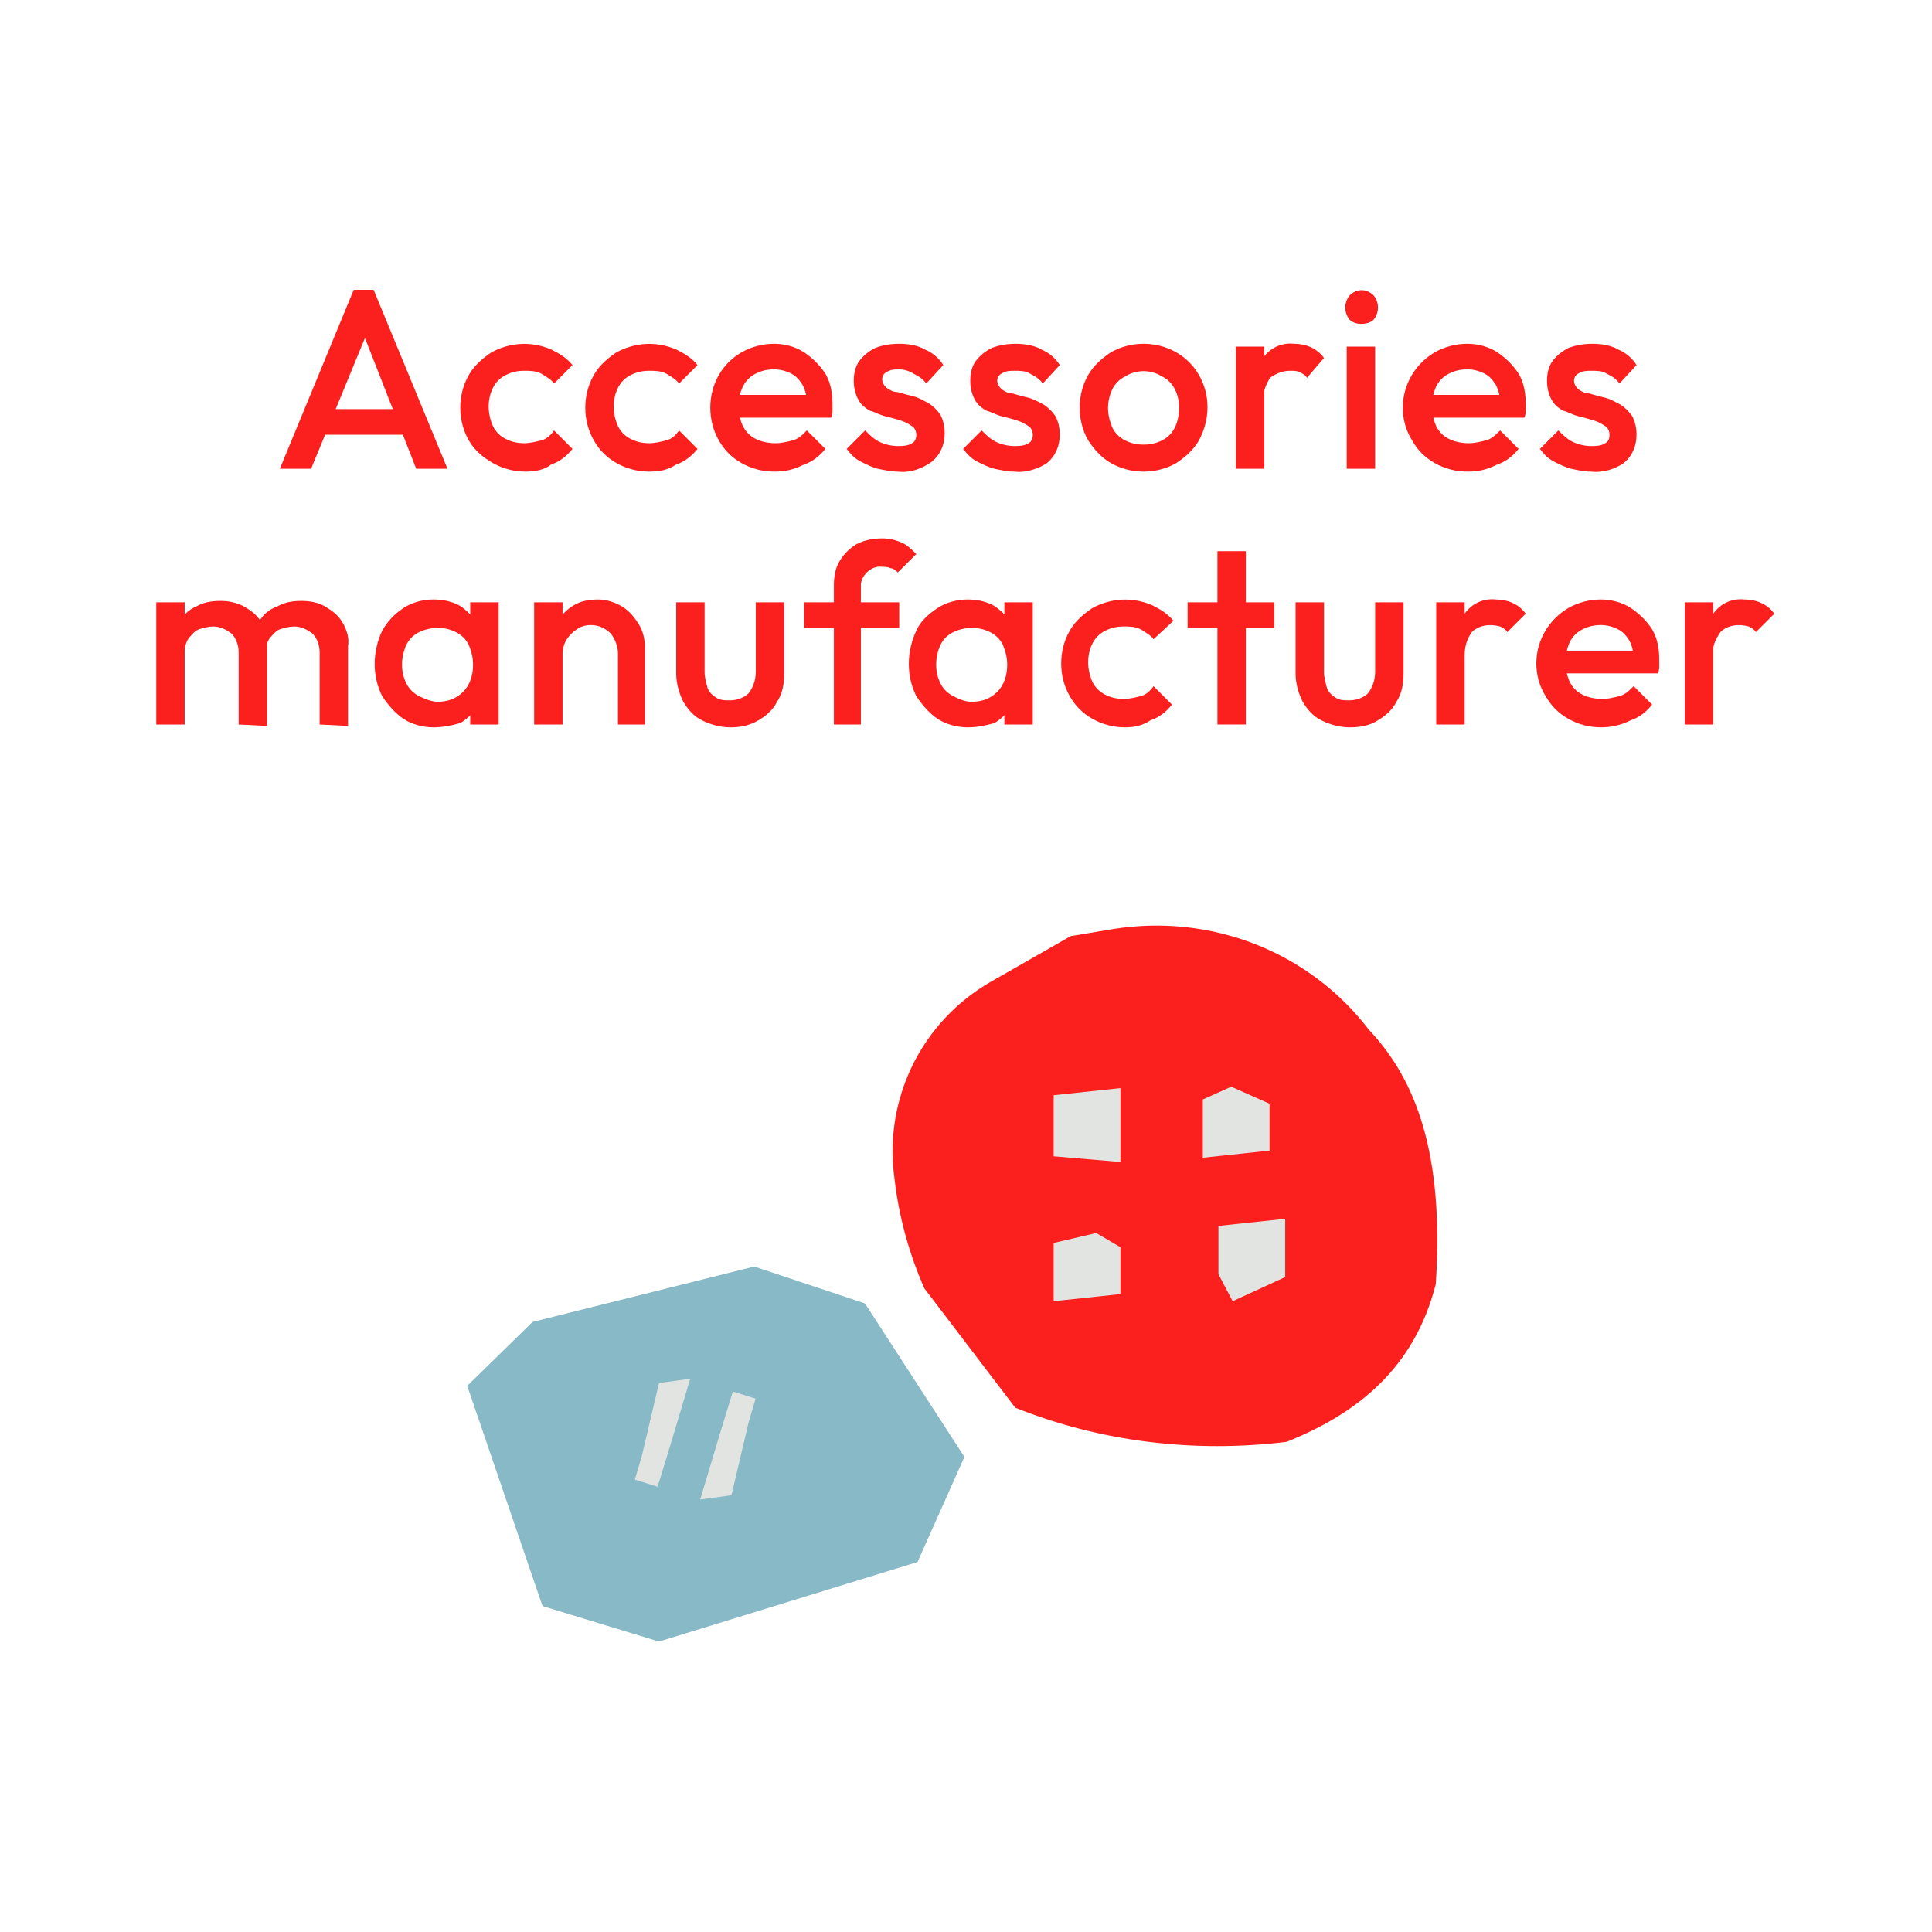 <?xml version="1.0" encoding="utf-8"?>
<!-- Generator: Adobe Illustrator 28.3.0, SVG Export Plug-In . SVG Version: 6.00 Build 0)  -->
<svg version="1.1" id="レイヤー_1" xmlns="http://www.w3.org/2000/svg" xmlns:xlink="http://www.w3.org/1999/xlink" x="0px"
	 y="0px" viewBox="0 0 136 136" style="enable-background:new 0 0 136 136;" xml:space="preserve">
<style type="text/css">
	.st0{fill:#FB201E;}
	.st1{fill:#E2E4E2;}
	.st2{fill:#88B9C6;}
</style>
<g id="グループ_1278" transform="translate(-438.861 -318.953)">
	<g id="グループ_1245" transform="translate(460.75 363.749)">
		<g id="グループ_1243" transform="translate(29.881)">
			<path id="パス_2150" class="st0" d="M18,24.3l5.6-3.2l3-0.5c6.9-1.1,13.8,1.6,18,7.1l0,0c3.3,3.5,5.3,8.7,4.7,17.9
				c-1.5,5.9-5.5,9.1-10.5,11.1c-6.5,0.8-13.1,0-19.1-2.4l-6.4-8.4c-1.1-2.5-1.8-5.1-2.1-7.7C10.4,32.6,13.1,27.1,18,24.3z"/>
			<path id="パス_2151" class="st1" d="M22.4,32.3l4.7-0.5V37l-4.7-0.4V32.3z"/>
			<path id="パス_2152" class="st1" d="M37.6,36.2l-4.7,0.5v-4.1l2-0.9l2.7,1.2L37.6,36.2z"/>
			<path id="パス_2153" class="st1" d="M34,41.5l4.7-0.5v4.1L35,46.8l-1-1.9L34,41.5z"/>
			<path id="パス_2154" class="st1" d="M27.1,46.3l-4.7,0.5v-4.1l3-0.7l1.7,1V46.3z"/>
		</g>
		<g id="グループ_1244" transform="translate(0 23.96)">
			<path id="パス_2155" class="st2" d="M11,28.8l5.3,15.5l8.2,2.5l18.2-5.6l3.3-7.4L39,23l-7.8-2.6l-15.6,3.9L11,28.8z"/>
			<path id="パス_2156" class="st1" d="M23.3,33.7l1.2-5.1l2.2-0.3l-1.5,5l-0.8,2.6l-1.6-0.5L23.3,33.7z"/>
			<path id="パス_2157" class="st1" d="M30.8,31.4l-1.2,5.1l-2.2,0.3l1.5-5l0.8-2.6l1.6,0.5L30.8,31.4z"/>
		</g>
	</g>
	<g id="グループ_1260" transform="translate(438.861 318.953)">
		<path id="パス_2225" class="st0" d="M19.7,33l5.2-12.6h1.4L31.5,33h-2.2l-4-10.2h0.8L21.9,33H19.7z M22.2,30.6v-1.8h6.7v1.8
			H22.2z"/>
		<path id="パス_2226" class="st0" d="M37,33.2c-0.8,0-1.6-0.2-2.3-0.6C34,32.2,33.4,31.7,33,31c-0.8-1.4-0.8-3.2,0-4.6
			c0.4-0.7,1-1.2,1.6-1.6c1.3-0.7,2.8-0.8,4.2-0.2c0.6,0.3,1.1,0.6,1.5,1.1L39,27c-0.2-0.3-0.6-0.5-0.9-0.7
			c-0.4-0.2-0.8-0.2-1.2-0.2c-0.5,0-0.9,0.1-1.3,0.3c-0.4,0.2-0.7,0.5-0.9,0.9c-0.4,0.8-0.4,1.8,0,2.7c0.2,0.4,0.5,0.7,0.9,0.9
			c0.4,0.2,0.8,0.3,1.3,0.3c0.4,0,0.8-0.1,1.2-0.2c0.4-0.1,0.7-0.4,0.9-0.7l1.3,1.3c-0.4,0.5-0.9,0.9-1.5,1.1
			C38.3,33.1,37.6,33.2,37,33.2z"/>
		<path id="パス_2227" class="st0" d="M45.7,33.2c-0.8,0-1.6-0.2-2.3-0.6c-0.7-0.4-1.2-0.9-1.6-1.6c-0.8-1.4-0.8-3.2,0-4.6
			c0.4-0.7,1-1.2,1.6-1.6c1.3-0.7,2.8-0.8,4.2-0.2c0.6,0.3,1.1,0.6,1.5,1.1L47.8,27c-0.2-0.3-0.6-0.5-0.9-0.7
			c-0.4-0.2-0.8-0.2-1.2-0.2c-0.5,0-0.9,0.1-1.3,0.3c-0.4,0.2-0.7,0.5-0.9,0.9c-0.4,0.8-0.4,1.8,0,2.7c0.2,0.4,0.5,0.7,0.9,0.9
			c0.4,0.2,0.8,0.3,1.3,0.3c0.4,0,0.8-0.1,1.2-0.2c0.4-0.1,0.7-0.4,0.9-0.7l1.3,1.3c-0.4,0.5-0.9,0.9-1.5,1.1
			C47,33.1,46.4,33.2,45.7,33.2z"/>
		<path id="パス_2228" class="st0" d="M54.5,33.2c-0.8,0-1.6-0.2-2.3-0.6c-0.7-0.4-1.2-0.9-1.6-1.6c-0.8-1.4-0.8-3.2,0-4.6
			c0.8-1.4,2.3-2.2,3.9-2.2c0.7,0,1.5,0.2,2.1,0.6c0.6,0.4,1.1,0.9,1.5,1.5c0.4,0.7,0.5,1.4,0.5,2.2c0,0.1,0,0.3,0,0.4
			c0,0.1,0,0.3-0.1,0.5h-7.1v-1.6h6.1l-0.7,0.6c0-0.5-0.1-0.9-0.3-1.3c-0.2-0.3-0.4-0.6-0.8-0.8c-0.4-0.2-0.8-0.3-1.2-0.3
			c-0.5,0-0.9,0.1-1.3,0.3c-0.4,0.2-0.7,0.5-0.9,0.9c-0.2,0.4-0.3,0.9-0.3,1.4c0,0.5,0.1,1,0.3,1.4c0.2,0.4,0.5,0.7,0.9,0.9
			c0.4,0.2,0.9,0.3,1.4,0.3c0.4,0,0.8-0.1,1.2-0.2c0.4-0.1,0.7-0.4,1-0.7l1.3,1.3c-0.4,0.5-0.9,0.9-1.5,1.1
			C55.8,33.1,55.2,33.2,54.5,33.2z"/>
		<path id="パス_2229" class="st0" d="M63.2,33.2c-0.5,0-0.9-0.1-1.4-0.2c-0.4-0.1-0.8-0.3-1.2-0.5c-0.4-0.2-0.7-0.5-1-0.9
			l1.3-1.3c0.3,0.3,0.6,0.6,1,0.8c0.4,0.2,0.9,0.3,1.3,0.3c0.3,0,0.7,0,1-0.2c0.2-0.1,0.3-0.3,0.3-0.6c0-0.2-0.1-0.5-0.3-0.6
			c-0.3-0.2-0.5-0.3-0.8-0.4c-0.3-0.1-0.7-0.2-1.1-0.3c-0.4-0.1-0.7-0.3-1.1-0.4c-0.3-0.2-0.6-0.4-0.8-0.8c-0.2-0.4-0.3-0.8-0.3-1.3
			c0-0.5,0.1-1,0.4-1.4c0.3-0.4,0.7-0.7,1.1-0.9c0.5-0.2,1.1-0.3,1.7-0.3c0.6,0,1.3,0.1,1.8,0.4c0.5,0.2,1,0.6,1.3,1.1L65.2,27
			c-0.2-0.3-0.5-0.5-0.9-0.7C64,26.1,63.6,26,63.3,26c-0.3,0-0.6,0-0.9,0.2c-0.2,0.1-0.3,0.3-0.3,0.5c0,0.2,0.1,0.4,0.3,0.6
			c0.3,0.2,0.5,0.3,0.8,0.3c0.3,0.1,0.7,0.2,1.1,0.3c0.4,0.1,0.7,0.3,1.1,0.5c0.3,0.2,0.6,0.5,0.8,0.8c0.2,0.4,0.3,0.8,0.3,1.3
			c0,0.8-0.3,1.5-0.9,2C64.9,33,64.1,33.3,63.2,33.2z"/>
		<path id="パス_2230" class="st0" d="M71.4,33.2c-0.5,0-0.9-0.1-1.4-0.2c-0.4-0.1-0.8-0.3-1.2-0.5c-0.4-0.2-0.7-0.5-1-0.9
			l1.3-1.3c0.3,0.3,0.6,0.6,1,0.8c0.4,0.2,0.9,0.3,1.3,0.3c0.3,0,0.7,0,1-0.2c0.2-0.1,0.3-0.3,0.3-0.6c0-0.2-0.1-0.5-0.3-0.6
			c-0.3-0.2-0.5-0.3-0.8-0.4c-0.3-0.1-0.7-0.2-1.1-0.3c-0.4-0.1-0.7-0.3-1.1-0.4c-0.3-0.2-0.6-0.4-0.8-0.8c-0.2-0.4-0.3-0.8-0.3-1.3
			c0-0.5,0.1-1,0.4-1.4c0.3-0.4,0.7-0.7,1.1-0.9c0.5-0.2,1.1-0.3,1.7-0.3c0.6,0,1.3,0.1,1.8,0.4c0.5,0.2,1,0.6,1.3,1.1L73.4,27
			c-0.2-0.3-0.5-0.5-0.9-0.7c-0.3-0.2-0.7-0.2-1.1-0.2c-0.3,0-0.6,0-0.9,0.2c-0.2,0.1-0.3,0.3-0.3,0.5c0,0.2,0.1,0.4,0.3,0.6
			c0.3,0.2,0.5,0.3,0.8,0.3c0.3,0.1,0.7,0.2,1.1,0.3c0.4,0.1,0.7,0.3,1.1,0.5c0.3,0.2,0.6,0.5,0.8,0.8c0.2,0.4,0.3,0.8,0.3,1.3
			c0,0.8-0.3,1.5-0.9,2C73.1,33,72.2,33.3,71.4,33.2z"/>
		<path id="パス_2231" class="st0" d="M80.5,33.2c-0.8,0-1.6-0.2-2.3-0.6c-0.7-0.4-1.2-1-1.6-1.6c-0.4-0.7-0.6-1.5-0.6-2.3
			c0-0.8,0.2-1.6,0.6-2.3c0.4-0.7,1-1.2,1.6-1.6c0.7-0.4,1.5-0.6,2.3-0.6c1.6,0,3.1,0.8,3.9,2.2c0.8,1.4,0.8,3.1,0,4.6
			c-0.4,0.7-1,1.2-1.6,1.6C82.1,33,81.3,33.2,80.5,33.2z M80.5,31.3c0.5,0,0.9-0.1,1.3-0.3c0.4-0.2,0.7-0.5,0.9-0.9
			c0.2-0.4,0.3-0.9,0.3-1.4c0-0.5-0.1-0.9-0.3-1.3c-0.2-0.4-0.5-0.7-0.9-0.9C81,26,80,26,79.2,26.5c-0.4,0.2-0.7,0.5-0.9,0.9
			c-0.2,0.4-0.3,0.9-0.3,1.3c0,0.5,0.1,0.9,0.3,1.4c0.2,0.4,0.5,0.7,0.9,0.9C79.6,31.2,80,31.3,80.5,31.3L80.5,31.3z"/>
		<path id="パス_2232" class="st0" d="M87,33v-8.6h2V33H87z M88.9,28.2l-0.7-0.3c0-0.9,0.2-1.9,0.7-2.7c0.5-0.7,1.3-1.1,2.2-1
			c0.8,0,1.6,0.3,2.1,1L92,26.6c-0.1-0.2-0.3-0.3-0.5-0.4c-0.2-0.1-0.4-0.1-0.7-0.1c-0.5,0-1,0.2-1.4,0.5
			C89.1,27.1,88.9,27.6,88.9,28.2L88.9,28.2z"/>
		<path id="パス_2233" class="st0" d="M95.8,22.8c-0.3,0-0.6-0.1-0.8-0.3c-0.4-0.5-0.4-1.2,0-1.7c0.5-0.5,1.2-0.5,1.7,0
			c0.4,0.5,0.4,1.2,0,1.7C96.5,22.7,96.2,22.8,95.8,22.8z M94.8,33v-8.6h2V33H94.8z"/>
		<path id="パス_2234" class="st0" d="M103.3,33.2c-0.8,0-1.6-0.2-2.3-0.6c-0.7-0.4-1.2-0.9-1.6-1.6c-1.3-2.1-0.6-4.9,1.6-6.2
			c0,0,0,0,0,0c0.7-0.4,1.5-0.6,2.3-0.6c0.7,0,1.5,0.2,2.1,0.6c0.6,0.4,1.1,0.9,1.5,1.5c0.4,0.7,0.5,1.4,0.5,2.2c0,0.1,0,0.3,0,0.4
			c0,0.1,0,0.3-0.1,0.5h-7.1v-1.6h6.1l-0.7,0.6c0-0.5-0.1-0.9-0.3-1.3c-0.2-0.3-0.4-0.6-0.8-0.8c-0.4-0.2-0.8-0.3-1.2-0.3
			c-0.5,0-0.9,0.1-1.3,0.3c-0.4,0.2-0.7,0.5-0.9,0.9c-0.4,0.9-0.4,1.9,0,2.8c0.2,0.4,0.5,0.7,0.9,0.9c0.4,0.2,0.9,0.3,1.4,0.3
			c0.4,0,0.8-0.1,1.2-0.2c0.4-0.1,0.7-0.4,1-0.7l1.3,1.3c-0.4,0.5-0.9,0.9-1.5,1.1C104.6,33.1,104,33.2,103.3,33.2z"/>
		<path id="パス_2235" class="st0" d="M112,33.2c-0.5,0-0.9-0.1-1.4-0.2c-0.4-0.1-0.8-0.3-1.2-0.5c-0.4-0.2-0.7-0.5-1-0.9l1.3-1.3
			c0.3,0.3,0.6,0.6,1,0.8c0.4,0.2,0.9,0.3,1.3,0.3c0.3,0,0.7,0,1-0.2c0.2-0.1,0.3-0.3,0.3-0.6c0-0.2-0.1-0.5-0.3-0.6
			c-0.3-0.2-0.5-0.3-0.8-0.4c-0.3-0.1-0.7-0.2-1.1-0.3c-0.4-0.1-0.7-0.3-1.1-0.4c-0.3-0.2-0.6-0.4-0.8-0.8c-0.2-0.4-0.3-0.8-0.3-1.3
			c0-0.5,0.1-1,0.4-1.4c0.3-0.4,0.7-0.7,1.1-0.9c0.5-0.2,1.1-0.3,1.7-0.3c0.6,0,1.3,0.1,1.8,0.4c0.5,0.2,1,0.6,1.3,1.1L114,27
			c-0.2-0.3-0.5-0.5-0.9-0.7c-0.3-0.2-0.7-0.2-1.1-0.2c-0.3,0-0.6,0-0.9,0.2c-0.2,0.1-0.3,0.3-0.3,0.5c0,0.2,0.1,0.4,0.3,0.6
			c0.3,0.2,0.5,0.3,0.8,0.3c0.3,0.1,0.7,0.2,1.1,0.3c0.4,0.1,0.7,0.3,1.1,0.5c0.3,0.2,0.6,0.5,0.8,0.8c0.2,0.4,0.3,0.8,0.3,1.3
			c0,0.8-0.3,1.5-0.9,2C113.7,33,112.9,33.3,112,33.2z"/>
		<path id="パス_2236" class="st0" d="M11,51v-8.6h2V51H11z M16.8,51v-5.1c0-0.5-0.2-1-0.5-1.3c-0.4-0.3-0.8-0.5-1.3-0.5
			c-0.3,0-0.7,0.1-1,0.2c-0.3,0.1-0.5,0.4-0.7,0.6c-0.2,0.3-0.3,0.6-0.3,1l-0.8-0.4c0-0.6,0.1-1.2,0.4-1.7c0.3-0.5,0.7-0.9,1.2-1.1
			c0.5-0.3,1.1-0.4,1.7-0.4c0.6,0,1.1,0.1,1.7,0.4c0.5,0.3,0.9,0.6,1.2,1.1c0.3,0.5,0.4,1.1,0.4,1.7v5.6L16.8,51z M22.5,51v-5.1
			c0-0.5-0.2-1-0.5-1.3c-0.4-0.3-0.8-0.5-1.3-0.5c-0.3,0-0.7,0.1-1,0.2c-0.3,0.1-0.5,0.4-0.7,0.6c-0.2,0.3-0.3,0.6-0.3,1l-1.1-0.4
			c0-0.6,0.2-1.2,0.6-1.7c0.3-0.5,0.7-0.9,1.3-1.1c0.5-0.3,1.1-0.4,1.7-0.4c0.6,0,1.2,0.1,1.7,0.4c0.5,0.3,0.9,0.6,1.2,1.1
			c0.3,0.5,0.5,1.1,0.4,1.7v5.6L22.5,51z"/>
		<path id="パス_2237" class="st0" d="M30.5,51.2c-0.7,0-1.5-0.2-2.1-0.6c-0.6-0.4-1.1-1-1.5-1.6c-0.7-1.4-0.7-3.1,0-4.6
			c0.4-0.7,0.9-1.2,1.5-1.6c0.6-0.4,1.4-0.6,2.1-0.6c0.6,0,1.2,0.1,1.8,0.4c0.5,0.3,0.9,0.7,1.2,1.2c0.3,0.5,0.5,1.1,0.5,1.7V48
			c0,0.6-0.1,1.2-0.4,1.7c-0.3,0.5-0.7,0.9-1.2,1.2C31.7,51.1,31.1,51.2,30.5,51.2z M30.8,49.4c0.7,0,1.3-0.2,1.8-0.7
			c0.5-0.5,0.7-1.2,0.7-1.9c0-0.5-0.1-0.9-0.3-1.4c-0.2-0.4-0.5-0.7-0.9-0.9c-0.4-0.2-0.8-0.3-1.3-0.3c-0.4,0-0.9,0.1-1.3,0.3
			c-0.4,0.2-0.7,0.5-0.9,0.9c-0.4,0.9-0.4,1.9,0,2.7c0.2,0.4,0.5,0.7,0.9,0.9C29.9,49.2,30.4,49.4,30.8,49.4L30.8,49.4z M33.1,51
			v-2.3l0.3-2.1l-0.3-2.1v-2.1h2V51L33.1,51z"/>
		<path id="パス_2238" class="st0" d="M37.6,51v-8.6h2V51H37.6z M43.5,51v-5c0-0.5-0.2-1-0.5-1.4c-0.4-0.4-0.9-0.6-1.4-0.6
			c-0.4,0-0.7,0.1-1,0.3c-0.3,0.2-0.5,0.4-0.7,0.7c-0.2,0.3-0.3,0.7-0.3,1l-0.8-0.4c0-0.6,0.1-1.2,0.4-1.8c0.3-0.5,0.7-0.9,1.2-1.2
			c0.5-0.3,1.1-0.4,1.7-0.4c0.6,0,1.2,0.2,1.7,0.5c0.5,0.3,0.9,0.8,1.2,1.3c0.3,0.5,0.4,1.1,0.4,1.6V51L43.5,51z"/>
		<path id="パス_2239" class="st0" d="M51.4,51.2c-0.7,0-1.4-0.2-2-0.5c-0.6-0.3-1-0.8-1.3-1.3c-0.3-0.6-0.5-1.3-0.5-2v-5h2v4.9
			c0,0.4,0.1,0.7,0.2,1.1c0.1,0.3,0.3,0.5,0.6,0.7c0.3,0.2,0.6,0.2,1,0.2c0.5,0,1-0.2,1.3-0.5c0.3-0.4,0.5-0.9,0.5-1.5v-4.9h2v5
			c0,0.7-0.1,1.4-0.5,2c-0.3,0.6-0.8,1-1.3,1.3C52.7,51.1,52.1,51.2,51.4,51.2z"/>
		<path id="パス_2240" class="st0" d="M56.6,44.2v-1.8h6.7v1.8H56.6z M58.7,51v-9.8c0-0.6,0.1-1.2,0.4-1.7
			c0.3-0.5,0.7-0.9,1.2-1.2c0.6-0.3,1.2-0.4,1.8-0.4c0.5,0,0.9,0.1,1.4,0.3c0.4,0.2,0.7,0.5,1,0.8l-1.3,1.3
			c-0.1-0.1-0.3-0.3-0.5-0.3c-0.2-0.1-0.4-0.1-0.6-0.1c-0.7-0.1-1.4,0.5-1.5,1.2c0,0.1,0,0.2,0,0.3V51H58.7z"/>
		<path id="パス_2241" class="st0" d="M68.1,51.2c-0.7,0-1.5-0.2-2.1-0.6c-0.6-0.4-1.1-1-1.5-1.6c-0.7-1.4-0.7-3.1,0-4.6
			c0.3-0.7,0.9-1.2,1.5-1.6c0.6-0.4,1.4-0.6,2.1-0.6c0.6,0,1.2,0.1,1.8,0.4c0.5,0.3,0.9,0.7,1.2,1.2c0.3,0.5,0.5,1.1,0.5,1.7V48
			c0,0.6-0.1,1.2-0.4,1.7c-0.3,0.5-0.7,0.9-1.2,1.2C69.3,51.1,68.7,51.2,68.1,51.2z M68.4,49.4c0.7,0,1.3-0.2,1.8-0.7
			c0.5-0.5,0.7-1.2,0.7-1.9c0-0.5-0.1-0.9-0.3-1.4c-0.2-0.4-0.5-0.7-0.9-0.9c-0.4-0.2-0.8-0.3-1.3-0.3c-0.4,0-0.9,0.1-1.3,0.3
			c-0.4,0.2-0.7,0.5-0.9,0.9c-0.4,0.9-0.4,1.9,0,2.7c0.2,0.4,0.5,0.7,0.9,0.9C67.5,49.2,67.9,49.4,68.4,49.4L68.4,49.4z M70.7,51
			v-2.3l0.3-2.1l-0.3-2.1v-2.1h2V51L70.7,51z"/>
		<path id="パス_2242" class="st0" d="M79.2,51.2c-0.8,0-1.6-0.2-2.3-0.6c-0.7-0.4-1.2-0.9-1.6-1.6c-0.8-1.4-0.8-3.2,0-4.6
			c0.4-0.7,1-1.2,1.6-1.6c1.3-0.7,2.8-0.8,4.2-0.2c0.6,0.3,1.1,0.6,1.5,1.1L81.2,45c-0.2-0.3-0.6-0.5-0.9-0.7
			c-0.4-0.2-0.8-0.2-1.2-0.2c-0.5,0-0.9,0.1-1.3,0.3c-0.4,0.2-0.7,0.5-0.9,0.9c-0.4,0.8-0.4,1.8,0,2.7c0.2,0.4,0.5,0.7,0.9,0.9
			c0.4,0.2,0.8,0.3,1.3,0.3c0.4,0,0.8-0.1,1.2-0.2c0.4-0.1,0.7-0.4,0.9-0.7l1.3,1.3c-0.4,0.5-0.9,0.9-1.5,1.1
			C80.4,51.1,79.8,51.2,79.2,51.2z"/>
		<path id="パス_2243" class="st0" d="M83.6,44.2v-1.8h6.1v1.8H83.6z M85.7,51V38.8h2V51L85.7,51z"/>
		<path id="パス_2244" class="st0" d="M95,51.2c-0.7,0-1.4-0.2-2-0.5c-0.6-0.3-1-0.8-1.3-1.3c-0.3-0.6-0.5-1.3-0.5-2v-5h2v4.9
			c0,0.4,0.1,0.7,0.2,1.1c0.1,0.3,0.3,0.5,0.6,0.7c0.3,0.2,0.6,0.2,1,0.2c0.5,0,1-0.2,1.3-0.5c0.3-0.4,0.5-0.9,0.5-1.5v-4.9h2v5
			c0,0.7-0.1,1.4-0.5,2c-0.3,0.6-0.8,1-1.3,1.3C96.4,51.1,95.7,51.2,95,51.2z"/>
		<path id="パス_2245" class="st0" d="M101.1,51v-8.6h2V51H101.1z M103.1,46.2l-0.7-0.3c0-0.9,0.2-1.9,0.7-2.7
			c0.5-0.7,1.3-1.1,2.2-1c0.8,0,1.6,0.3,2.1,1l-1.3,1.3c-0.1-0.2-0.3-0.3-0.5-0.4c-0.7-0.2-1.5-0.1-2,0.4
			C103.2,45.1,103.1,45.6,103.1,46.2z"/>
		<path id="パス_2246" class="st0" d="M112.7,51.2c-0.8,0-1.6-0.2-2.3-0.6c-0.7-0.4-1.2-0.9-1.6-1.6c-1.3-2.1-0.6-4.9,1.6-6.2
			c0,0,0,0,0,0c0.7-0.4,1.5-0.6,2.3-0.6c0.7,0,1.5,0.2,2.1,0.6c0.6,0.4,1.1,0.9,1.5,1.5c0.4,0.7,0.5,1.4,0.5,2.2c0,0.1,0,0.3,0,0.4
			c0,0.1,0,0.3-0.1,0.5h-7.1v-1.6h6.1l-0.7,0.6c0-0.5-0.1-0.9-0.3-1.3c-0.2-0.3-0.4-0.6-0.8-0.8c-0.4-0.2-0.8-0.3-1.2-0.3
			c-0.5,0-0.9,0.1-1.3,0.3c-0.4,0.2-0.7,0.5-0.9,0.9c-0.4,0.9-0.4,1.9,0,2.8c0.2,0.4,0.5,0.7,0.9,0.9c0.4,0.2,0.9,0.3,1.4,0.3
			c0.4,0,0.8-0.1,1.2-0.2c0.4-0.1,0.7-0.4,1-0.7l1.3,1.3c-0.4,0.5-0.9,0.9-1.5,1.1C114,51.1,113.3,51.2,112.7,51.2z"/>
		<path id="パス_2247" class="st0" d="M118.6,51v-8.6h2V51H118.6z M120.6,46.2l-0.7-0.3c0-0.9,0.2-1.9,0.7-2.7
			c0.5-0.7,1.3-1.1,2.2-1c0.8,0,1.6,0.3,2.1,1l-1.3,1.3c-0.1-0.2-0.3-0.3-0.5-0.4c-0.7-0.2-1.5-0.1-2,0.4
			C120.7,45.1,120.5,45.6,120.6,46.2z"/>
	</g>
</g>
</svg>

